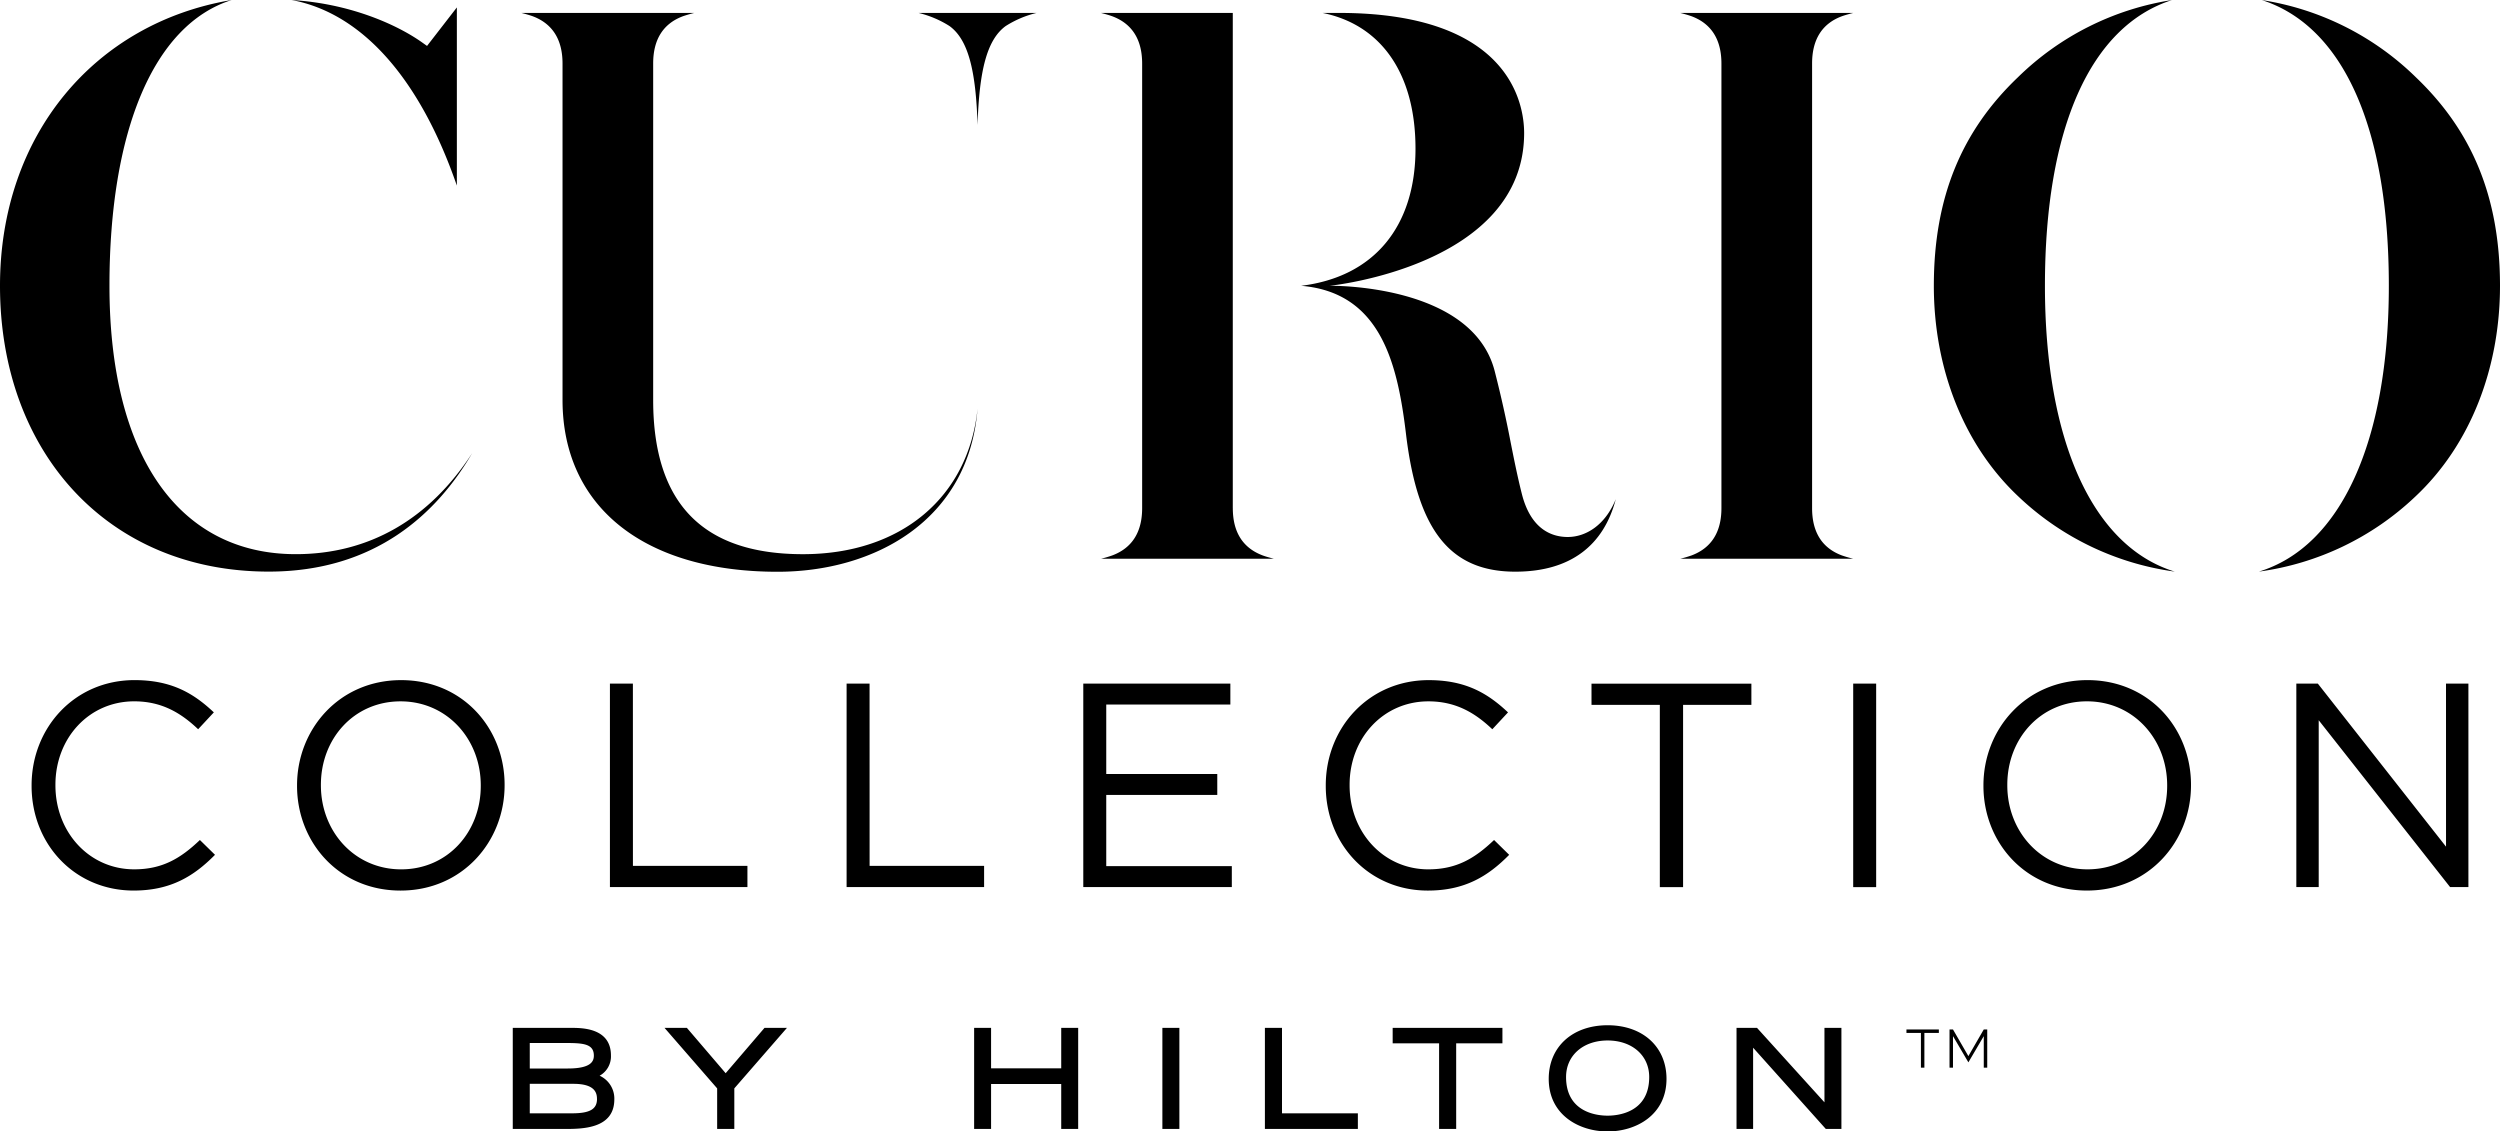 <svg id="Layer_1" data-name="Layer 1" xmlns="http://www.w3.org/2000/svg" viewBox="0 0 500 226.291"><title>CurioCollection_byHilton™</title><path d="M152.9,205.577h4.488l-10.525,12.1v8.111h-3.433v-8.111l-10.523-12.1h4.47l7.755,9.065Zm211.992,14.888-13.487-14.888h-4.1v20.215h3.317V209.542l14.544,16.251h3.117V205.577h-3.392Zm-242.028-.59c0,5.914-6.486,5.914-9.94,5.914H102.553V205.575h11.662c2.176,0,7.974,0,7.974,5.523a4.421,4.421,0,0,1-2.265,4.046A5.023,5.023,0,0,1,122.866,219.876ZM105.955,213.7h7.616c4.673,0,5.2-1.46,5.2-2.577,0-2.444-2.278-2.524-5.987-2.524h-6.832Zm13.441,6.094c0-1.308-.494-3.028-4.714-3.028h-8.728v5.9h8.457C117.947,222.662,119.4,221.846,119.4,219.791Zm277.357-13.9-3.077,5.329-3.077-5.329h-.693v7.642h.693V207.26h.02l3.057,5.207,3.057-5.207h.02v6.276h.693v-7.642Zm-184.508,7.777H198.216v-8.095h-3.39v20.215h3.39V216.8h14.029v8.992h3.39V205.577h-3.39Zm169.045-7.084h2.894v6.948h.693v-6.948h2.894v-.693h-6.481Zm-148.814,19.2h3.4V205.577h-3.4ZM333.3,215.775c0,7.229-6.1,10.516-11.776,10.516S309.745,223,309.745,215.775c0-6.388,4.729-10.726,11.778-10.726S333.3,209.387,333.3,215.775Zm-3.458-.367c0-4.313-3.417-7.311-8.318-7.311s-8.311,3-8.311,7.311c0,7.177,6.352,7.725,8.311,7.725S329.841,222.585,329.841,215.408Zm-51.308-6.744h9.284v17.128h3.417V208.664h9.25v-3.087H278.533ZM256.4,205.577h-3.42v20.215h18.593v-3.128H256.4Z"/><path d="M39.98,168,43,170.962c-4.242,4.3-8.893,7.149-16.276,7.149-11.743,0-20.406-9.244-20.406-20.927v-.117c0-11.511,8.6-21.044,20.58-21.044,7.384,0,11.8,2.616,15.87,6.451l-3.14,3.374c-3.429-3.257-7.267-5.581-12.788-5.581-9.012,0-15.755,7.324-15.755,16.683v.117c0,9.419,6.8,16.8,15.755,16.8C32.425,173.867,36.085,171.718,39.98,168Zm60.94-11.047v.117c0,11.219-8.429,21.044-20.81,21.044s-20.7-9.708-20.7-20.927v-.117c0-11.219,8.431-21.044,20.812-21.044S100.92,145.731,100.92,156.95Zm-4.766.117c0-9.244-6.743-16.8-16.044-16.8s-15.93,7.441-15.93,16.683v.117c0,9.244,6.743,16.8,16.044,16.8s15.93-7.441,15.93-16.683Zm30.424-20.346h-4.593v40.692h27.5v-4.244h-22.9Zm47.334,0H169.32v40.692h27.5v-4.244h-22.9Zm47.337,22.264h22.206V154.8H221.25V140.906h24.822v-4.184H216.657v40.692h29.707v-4.184H221.25Zm64.426,14.882c-8.955,0-15.755-7.381-15.755-16.8v-.117c0-9.359,6.743-16.683,15.755-16.683,5.521,0,9.359,2.324,12.788,5.581l3.14-3.374c-4.07-3.835-8.486-6.451-15.87-6.451-11.977,0-20.58,9.533-20.58,21.044v.117c0,11.683,8.663,20.927,20.406,20.927,7.384,0,12.034-2.848,16.276-7.149L298.813,168C294.918,171.718,291.257,173.867,285.677,173.867Zm32.627-32.9h13.663v36.45h4.651v-36.45h13.66v-4.242H318.3Zm52.337,36.45h4.593V136.722H370.64ZM438.2,156.95v.117c0,11.219-8.429,21.044-20.812,21.044s-20.7-9.708-20.7-20.927v-.117c0-11.219,8.431-21.044,20.812-21.044S438.2,145.731,438.2,156.95Zm-4.766.117c0-9.244-6.745-16.8-16.047-16.8s-15.927,7.441-15.927,16.683v.117c0,9.244,6.743,16.8,16.044,16.8s15.93-7.441,15.93-16.683Zm55.77,12.266-25.638-32.612h-4.3v40.692h4.476V144.046l26.276,33.368h3.663V136.722H489.2Zm-394.77-78.7c-8.588,13.254-20.665,20.2-35.289,20.2-23.328,0-37.253-19.609-37.253-53.676,0-30.876,8.786-52.2,24.439-57.153C18.943,4.594,0,26.991,0,57.163c0,33.28,21.595,57.158,53.742,57.158C75.149,114.322,87.451,102.575,94.433,90.636ZM91.372,37.121V1.486l-5.964,7.7L84.3,8.4C79.125,4.776,69.783.688,58.312,0,72.413,2.635,83.978,15.713,91.372,37.121ZM195.511,81.737c-1.8,17.584-15.174,29.1-34.926,29.1S130.634,100.972,130.634,80v-67.3c0-4.787,1.986-7.978,5.969-9.458.638-.22,1.392-.446,2.267-.66H104.264c.858.215,1.634.44,2.256.66,3.972,1.48,5.986,4.671,5.986,9.458V80c0,21.2,16.115,34.353,43,34.353C174.715,114.357,193.751,104.24,195.511,81.737Zm208.2,17.594a56.479,56.479,0,0,0,31.245,14.992c-16.428-5.018-25.969-26.156-25.969-57.158,0-31.6,9.133-51.921,25.4-57.153a56.366,56.366,0,0,0-30.827,15.466c-11.147,10.651-16.792,23.856-16.792,41.687C386.767,73.549,392.632,88.938,403.713,99.331Zm48.069,14.992a56.4,56.4,0,0,0,31.267-14.992C494.141,88.938,500,73.549,500,57.165c0-17.831-5.661-31.036-16.8-41.687A56.358,56.358,0,0,0,452.36.012c16.28,5.232,25.407,25.55,25.407,57.153C477.767,88.168,468.221,109.306,451.782,114.323ZM338.3,111.089a22.537,22.537,0,0,1-2.25.66h34.6a23.4,23.4,0,0,1-2.267-.66c-3.983-1.485-5.964-4.671-5.964-9.458V12.705c0-4.787,1.981-7.978,5.964-9.458.638-.226,1.4-.446,2.267-.66h-34.6c.853.215,1.629.435,2.25.66,3.978,1.48,5.986,4.671,5.986,9.458v88.926C344.288,106.418,342.279,109.6,338.3,111.089ZM323.157,99.833c-2.091,5.15-5.937,7.565-9.606,7.565-3.169,0-7.356-1.491-9.166-8.555-.88-3.477-1.557-6.861-2.267-10.437-.858-4.467-1.876-9.073-3.158-14.1-4.445-17.661-33.033-17.149-33.033-17.149s38.9-3.9,38.9-30.546c0-5.628-2.663-24.026-37.022-24.026h-3.29C276.265,4.97,283.1,14.747,283.1,29.74c0,15.543-8.275,25.644-22.882,27.421C276.4,58.508,279.6,73.149,281.271,87.393c2.349,18.569,8.66,26.942,21.793,26.942C314.123,114.335,320.753,109.048,323.157,99.833Zm-76.6,1.8V2.588H220.2c.847.215,1.623.435,2.239.66,3.983,1.48,5.991,4.671,5.991,9.458v88.926c0,4.786-2.008,7.972-5.991,9.458a22.263,22.263,0,0,1-2.239.66h34.579c-.836-.215-1.612-.429-2.234-.66C248.57,109.6,246.562,106.418,246.562,101.631ZM189.9,5.208c3.813,2.767,5.282,9.083,5.612,19.768.33-10.685,1.816-17,5.628-19.768A20.372,20.372,0,0,1,207.3,2.589H183.722A20.464,20.464,0,0,1,189.9,5.208Z"/></svg>